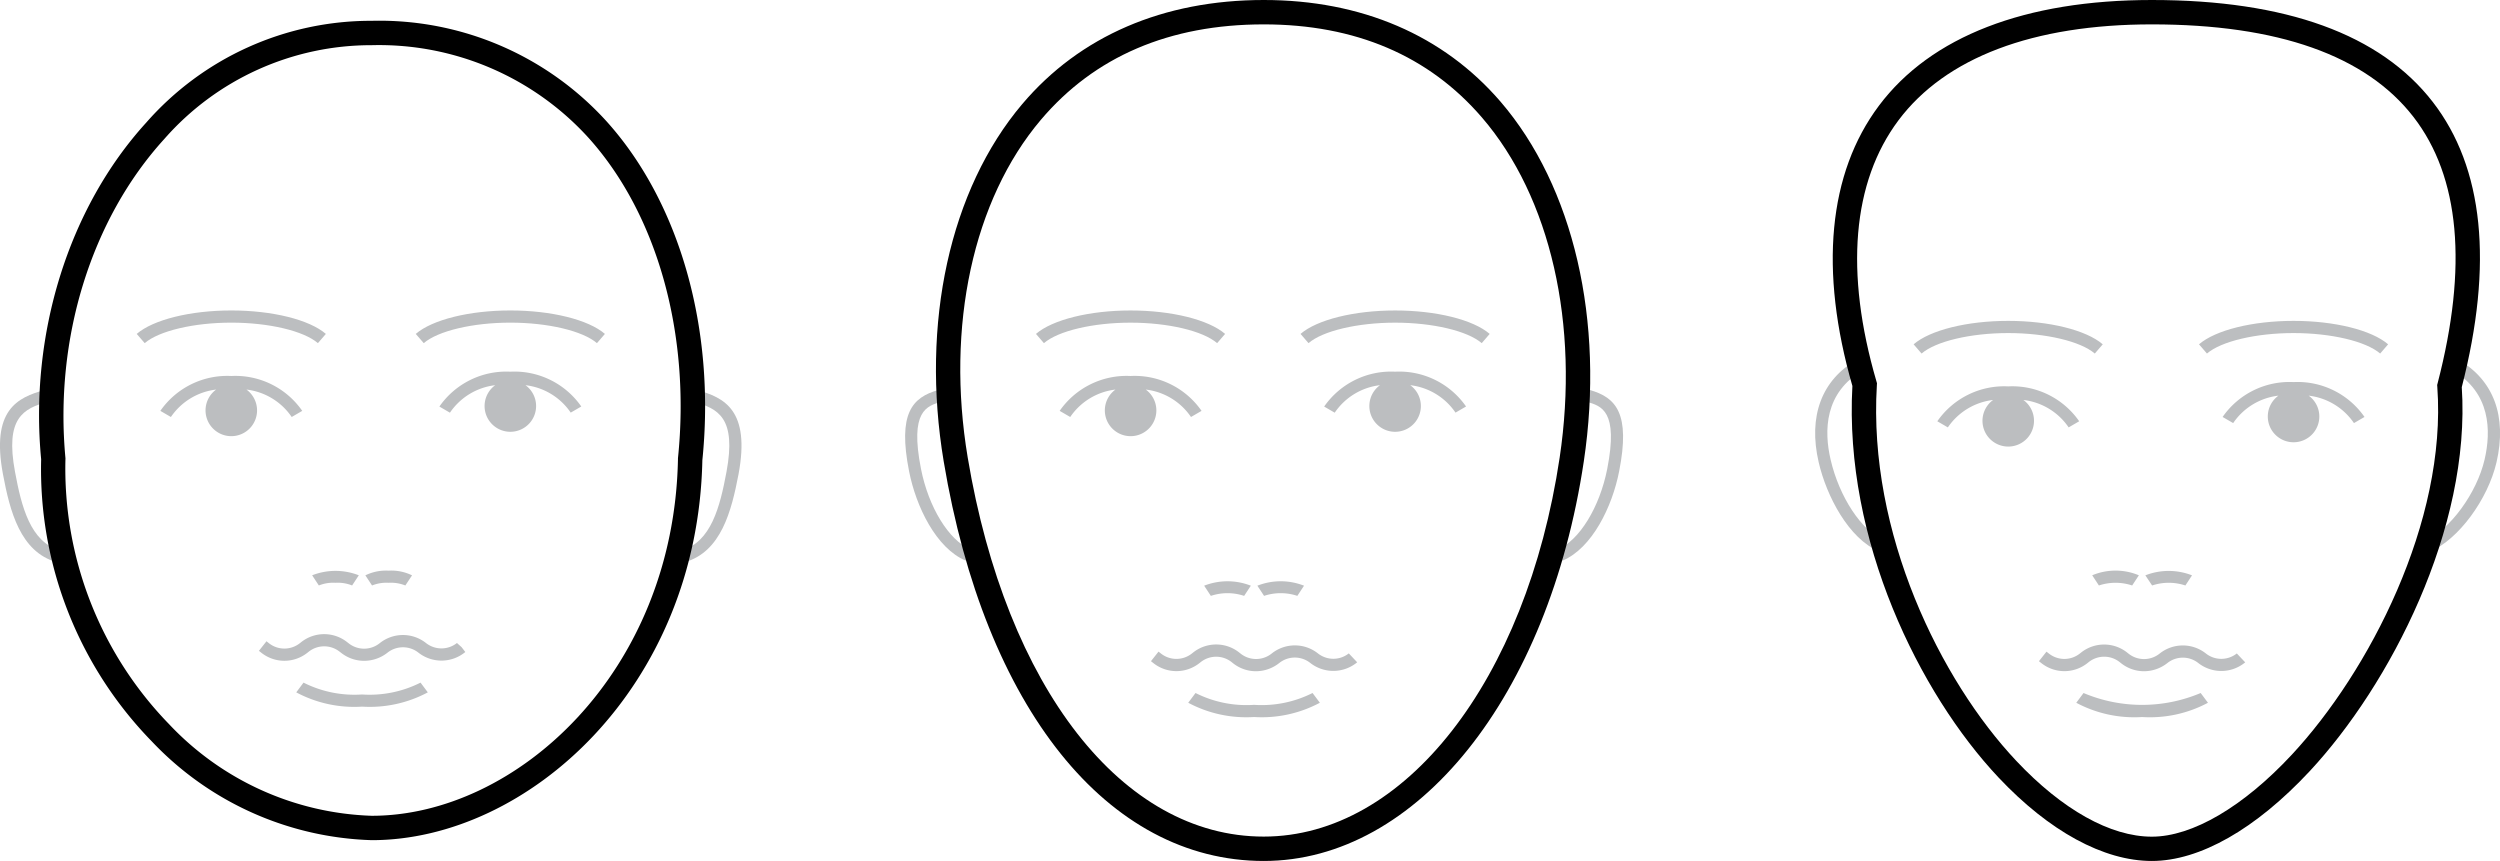 <svg xmlns="http://www.w3.org/2000/svg" width="153.821" height="52.974" viewBox="0 0 153.821 52.974"><title>Asset 8</title><g id="Layer_2" data-name="Layer 2"><g id="Layer_1-2" data-name="Layer 1"><path d="M115.612,33.927c-1.859-.783-3.227-3.391-3.711-5.482-.657-2.831.182-5.074,2.362-6.316l.371.651c-2.392,1.364-2.41,3.741-2,5.5.533,2.3,1.909,4.386,3.272,4.96Z" fill="#bcbec0"/><path d="M149.535,33.927l-.291-.691c1.49-.628,3.152-2.9,3.629-4.96.407-1.755.389-4.132-2-5.5l.371-.651c2.18,1.242,3.019,3.485,2.363,6.316C153.071,30.747,151.245,33.207,149.535,33.927Z" fill="#bcbec0"/><path d="M132.4,52.974c-2.966,0-6.318-1.826-9.438-5.141-4.862-5.165-9.512-14.6-8.987-24.086-2.051-7.122-1.485-13.085,1.637-17.249C118.8,2.247,124.6,0,132.4,0c8.249,0,14.065,2.111,17.285,6.274,3.133,4.049,3.733,9.953,1.784,17.547.574,8.706-4.434,18.338-9.354,23.626C138.795,51.011,135.344,52.974,132.4,52.974Zm0-51.474c-7.3,0-12.694,2.04-15.588,5.9-2.846,3.8-3.317,9.348-1.36,16.055l.036.125-.008.13c-.549,9.081,3.911,18.145,8.574,23.1,2.834,3.011,5.8,4.669,8.346,4.669,2.49,0,5.632-1.841,8.616-5.049,4.729-5.083,9.546-14.329,8.948-22.619l-.009-.123.031-.12c1.863-7.179,1.363-12.687-1.487-16.371C145.573,3.415,140.157,1.5,132.4,1.5Z"/><path d="M123.56,23.774A5.009,5.009,0,0,0,119.2,25.92l.648.377a3.917,3.917,0,0,1,2.785-1.688,1.585,1.585,0,1,0,1.862,0,3.917,3.917,0,0,1,2.786,1.688l.648-.377A5.01,5.01,0,0,0,123.56,23.774Z" fill="#bcbec0"/><path d="M141.119,23.509a5.01,5.01,0,0,0-4.365,2.146l.649.377a3.911,3.911,0,0,1,2.785-1.688,1.585,1.585,0,1,0,1.862,0,3.913,3.913,0,0,1,2.785,1.688l.649-.377A5.012,5.012,0,0,0,141.119,23.509Z" fill="#bcbec0"/><path d="M146.448,21.753c-.876-.754-3.018-1.26-5.329-1.26s-4.453.506-5.329,1.26l-.489-.568c1.018-.876,3.3-1.442,5.818-1.442s4.8.566,5.818,1.442Z" fill="#bcbec0"/><path d="M128.889,21.753c-.876-.754-3.017-1.26-5.329-1.26s-4.453.506-5.329,1.26l-.489-.568c1.018-.876,3.3-1.442,5.818-1.442s4.8.566,5.819,1.442Z" fill="#bcbec0"/><path d="M131.8,44.118a7.576,7.576,0,0,1-4.051-.878l.448-.6a9.259,9.259,0,0,0,7.207,0l.448.6A7.577,7.577,0,0,1,131.8,44.118Z" fill="#bcbec0"/><path d="M131.919,41.3a2.27,2.27,0,0,1-1.41-.492l-.089-.07a1.533,1.533,0,0,0-1.905,0l-.079.063a2.281,2.281,0,0,1-2.834,0l-.15-.118.465-.588.15.118a1.533,1.533,0,0,0,1.9,0l.079-.062a2.281,2.281,0,0,1,2.835,0l.088.07a1.531,1.531,0,0,0,1.9,0,2.285,2.285,0,0,1,2.853-.015,1.533,1.533,0,0,0,1.905,0l.517.547a2.3,2.3,0,0,1-2.887.042,1.53,1.53,0,0,0-1.9,0A2.332,2.332,0,0,1,131.919,41.3Z" fill="#bcbec0"/><path d="M131.189,36.024a3.238,3.238,0,0,0-2.047,0l-.412-.627a3.71,3.71,0,0,1,2.871,0Z" fill="#bcbec0"/><path d="M134.463,36.024a3.238,3.238,0,0,0-2.047,0L132,35.4a3.931,3.931,0,0,1,2.871,0Z" fill="#bcbec0"/><path d="M96.145,34.493l-.291-.692c1.324-.557,2.572-2.593,3.036-4.948.7-3.577-.348-3.874-1.276-4.136l.2-.722c1.634.462,2.507,1.46,1.81,5C99.2,31.184,97.952,33.731,96.145,34.493Z" fill="#bcbec0"/><path d="M59.414,34.493c-1.808-.763-3.05-3.309-3.481-5.5-.7-3.543.175-4.541,1.81-5l.2.722c-.929.262-1.981.56-1.276,4.136.463,2.355,1.712,4.39,3.035,4.948Z" fill="#bcbec0"/><path d="M77.756,52.974c-9.611,0-17.156-9.419-19.691-24.58-1.425-8.513.381-16.733,4.831-21.989C66.443,2.215,71.582,0,77.756,0,83.762,0,88.8,2.161,92.321,6.25c4.5,5.228,6.421,13.5,5.129,22.131h0C95.281,42.861,87.182,52.974,77.756,52.974Zm0-51.474c-5.8,0-10.415,1.977-13.715,5.874-4.168,4.924-5.85,12.689-4.5,20.772,2.37,14.171,9.518,23.328,18.212,23.328,8.666,0,16.154-9.587,18.21-23.314,1.228-8.205-.559-16.029-4.781-20.931C87.91,3.428,83.392,1.5,77.756,1.5Z"/><path d="M69.56,23.134A5.009,5.009,0,0,0,65.2,25.28l.649.377a3.914,3.914,0,0,1,2.784-1.688,1.585,1.585,0,1,0,1.862,0,3.913,3.913,0,0,1,2.785,1.688l.649-.377A5.01,5.01,0,0,0,69.56,23.134Z" fill="#bcbec0"/><path d="M85.84,22.869a5.012,5.012,0,0,0-4.366,2.146l.649.377A3.913,3.913,0,0,1,84.908,23.7a1.585,1.585,0,1,0,1.862,0,3.913,3.913,0,0,1,2.785,1.688l.649-.377A5.009,5.009,0,0,0,85.84,22.869Z" fill="#bcbec0"/><path d="M91.168,21.113c-.876-.754-3.017-1.26-5.328-1.26s-4.454.506-5.329,1.26l-.491-.568c1.019-.877,3.3-1.442,5.82-1.442s4.8.565,5.818,1.442Z" fill="#bcbec0"/><path d="M74.888,21.113c-.876-.754-3.016-1.26-5.328-1.26s-4.453.506-5.329,1.26l-.49-.568c1.019-.877,3.3-1.442,5.819-1.442s4.8.565,5.819,1.442Z" fill="#bcbec0"/><path d="M77.163,44.117a7.572,7.572,0,0,1-4.053-.878l.449-.6a6.953,6.953,0,0,0,3.6.729,6.947,6.947,0,0,0,3.6-.729l.45.6A7.573,7.573,0,0,1,77.163,44.117Z" fill="#bcbec0"/><path d="M77.279,41.3a2.272,2.272,0,0,1-1.411-.491l-.089-.071a1.53,1.53,0,0,0-1.9,0L73.8,40.8a2.281,2.281,0,0,1-2.833,0l-.15-.118.465-.589.15.118a1.533,1.533,0,0,0,1.9,0l.081-.064a2.281,2.281,0,0,1,2.833,0l.089.071a1.534,1.534,0,0,0,1.9,0,2.287,2.287,0,0,1,2.854-.016,1.527,1.527,0,0,0,1.9,0l.516.548a2.3,2.3,0,0,1-2.885.041,1.531,1.531,0,0,0-1.905,0A2.324,2.324,0,0,1,77.279,41.3Z" fill="#bcbec0"/><path d="M76.55,36.664a3.223,3.223,0,0,0-2.048,0l-.412-.627a3.928,3.928,0,0,1,2.872,0Z" fill="#bcbec0"/><path d="M79.823,36.663a3.238,3.238,0,0,0-2.047,0l-.412-.626a3.921,3.921,0,0,1,2.871,0Z" fill="#bcbec0"/><path d="M42.135,34.589l-.2-.722c1.817-.518,2.362-2.671,2.765-4.834.619-3.319-.5-3.9-2.036-4.315l.2-.724c1.706.461,3.31,1.242,2.578,5.177C45.006,31.459,44.366,33.953,42.135,34.589Z" fill="#bcbec0"/><path d="M3.481,34.589c-2.232-.636-2.872-3.13-3.3-5.418-.733-3.935.872-4.715,2.578-5.177l.2.724c-1.531.415-2.654,1-2.035,4.315.4,2.162.947,4.316,2.766,4.834Z" fill="#bcbec0"/><path d="M22.872,51.694a19.426,19.426,0,0,1-13.54-6.086,23.991,23.991,0,0,1-6.8-17.348C1.8,20.564,4.218,12.793,8.99,7.552A18.4,18.4,0,0,1,22.872,1.28,18.875,18.875,0,0,1,37.315,7.46c4.517,5.008,6.721,12.8,5.9,20.856C42.927,42.3,32.47,51.694,22.872,51.694Zm0-48.914A16.93,16.93,0,0,0,10.1,8.562C5.607,13.5,3.336,20.837,4.028,28.2A22.567,22.567,0,0,0,10.4,44.554a17.923,17.923,0,0,0,12.472,5.64c8.894,0,18.587-8.815,18.842-21.938l0-.063c.789-7.649-1.273-15.024-5.517-19.728A17.408,17.408,0,0,0,22.872,2.78Z"/><path d="M14.232,23.134A5.012,5.012,0,0,0,9.866,25.28l.649.377A3.917,3.917,0,0,1,13.3,23.969a1.585,1.585,0,1,0,1.863,0,3.919,3.919,0,0,1,2.785,1.688l.648-.377A5.009,5.009,0,0,0,14.232,23.134Z" fill="#bcbec0"/><path d="M31.4,22.869a5.01,5.01,0,0,0-4.365,2.146l.649.377A3.917,3.917,0,0,1,30.469,23.7a1.585,1.585,0,1,0,1.863,0,3.914,3.914,0,0,1,2.784,1.688l.649-.377A5.011,5.011,0,0,0,31.4,22.869Z" fill="#bcbec0"/><path d="M36.729,21.113c-.876-.754-3.018-1.261-5.329-1.261s-4.452.507-5.328,1.261l-.491-.568c1.019-.877,3.3-1.443,5.819-1.443s4.8.566,5.819,1.443Z" fill="#bcbec0"/><path d="M19.56,21.113c-.876-.754-3.017-1.261-5.328-1.261s-4.453.507-5.329,1.261l-.491-.568c1.019-.877,3.3-1.443,5.82-1.443s4.8.566,5.818,1.443Z" fill="#bcbec0"/><path d="M22.279,43.478a7.576,7.576,0,0,1-4.051-.878l.447-.6a6.946,6.946,0,0,0,3.6.73,6.944,6.944,0,0,0,3.6-.73l.447.6A7.574,7.574,0,0,1,22.279,43.478Z" fill="#bcbec0"/><path d="M22.4,40.659a2.273,2.273,0,0,1-1.411-.492L20.9,40.1a1.534,1.534,0,0,0-1.907,0l-.079.063a2.281,2.281,0,0,1-2.834,0l-.149-.118.465-.589.149.118a1.534,1.534,0,0,0,1.905,0l.079-.062a2.28,2.28,0,0,1,2.834,0l.087.067a1.53,1.53,0,0,0,1.906,0,2.287,2.287,0,0,1,2.853-.016,1.533,1.533,0,0,0,1.906,0l.284.254.231.3a2.3,2.3,0,0,1-2.886.039,1.533,1.533,0,0,0-1.9,0A2.324,2.324,0,0,1,22.4,40.659Z" fill="#bcbec0"/><path d="M21.665,36.023a2.365,2.365,0,0,0-1.023-.165,2.371,2.371,0,0,0-1.024.165l-.412-.626a3.931,3.931,0,0,1,2.871,0Z" fill="#bcbec0"/><path d="M24.94,36.024a2.374,2.374,0,0,0-1.025-.166,2.366,2.366,0,0,0-1.023.166L22.48,35.4a2.882,2.882,0,0,1,1.435-.289,2.893,2.893,0,0,1,1.437.289Z" fill="#bcbec0"/></g></g></svg>